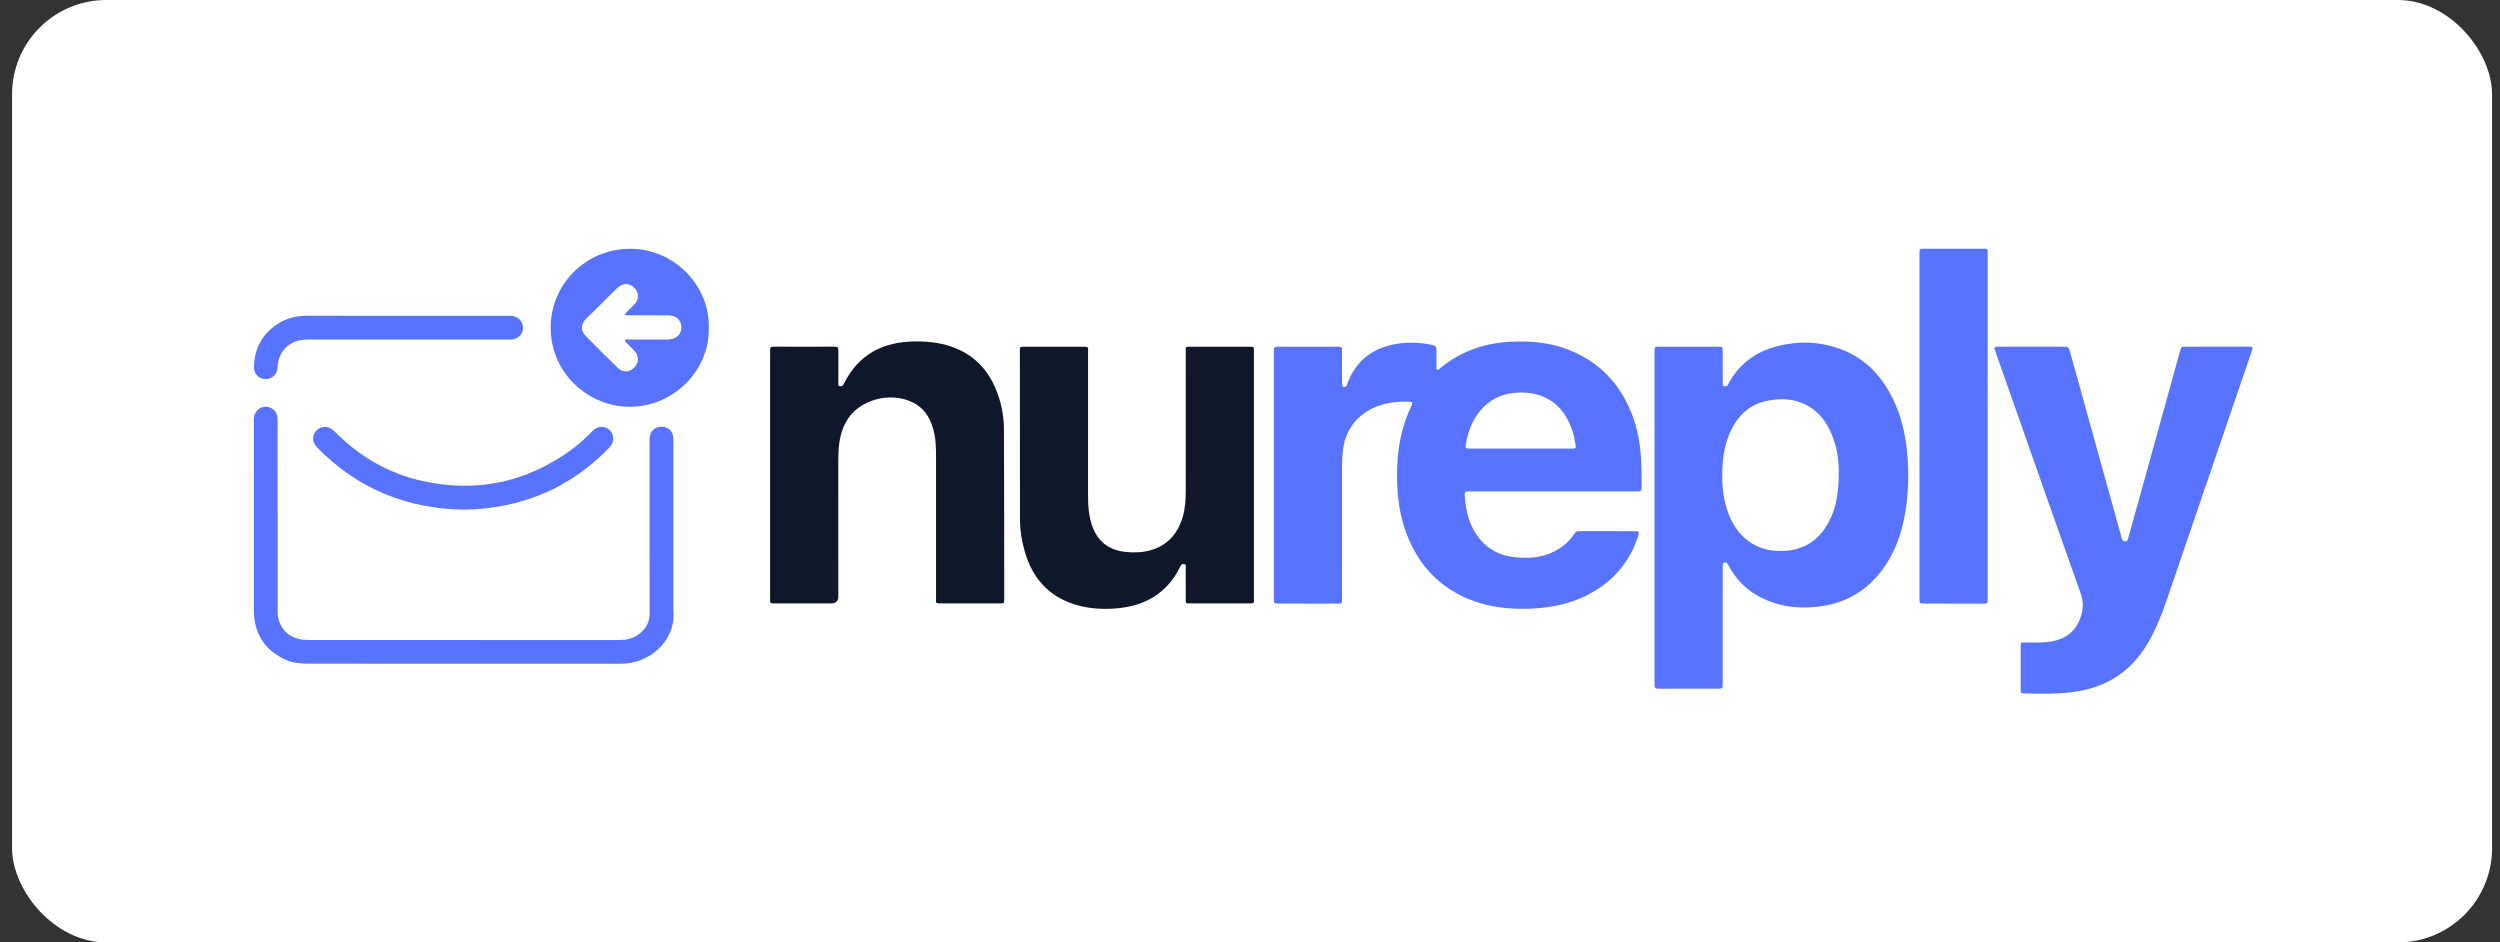 <svg xmlns="http://www.w3.org/2000/svg" width="191" height="72" viewBox="0 0 191 72" fill="none"><rect x="0" y="0" width="191" height="72" fill="#333333" stroke="none"/><rect x="0.922" width="189.472" height="72" rx="7.2" fill="white"></rect><g clip-path="url(#clip0_1528_815)"><path d="M46.65 25.043H24.153C22.001 25.043 20.256 26.788 20.256 28.94V46.144C20.256 48.297 22.001 50.042 24.153 50.042H46.65C48.803 50.042 50.548 48.297 50.548 46.144V28.94C50.548 26.788 48.803 25.043 46.65 25.043Z" fill="white"></path><path d="M109.811 28.258C109.929 28.265 109.985 28.168 110.059 28.107C111.678 26.784 113.55 26.165 115.625 26.099C116.922 26.057 118.201 26.159 119.436 26.577C121.882 27.404 123.587 29.03 124.581 31.402C125.06 32.545 125.299 33.743 125.374 34.978C125.417 35.686 125.424 36.393 125.422 37.101C125.421 37.545 125.419 37.547 124.961 37.547C120.807 37.548 116.652 37.547 112.498 37.547C112.382 37.547 112.266 37.554 112.151 37.547C111.962 37.534 111.893 37.617 111.903 37.803C111.972 39.039 112.249 40.207 113.06 41.185C113.695 41.95 114.521 42.402 115.507 42.541C116.63 42.699 117.729 42.65 118.766 42.12C119.384 41.804 119.895 41.368 120.275 40.787C120.362 40.654 120.448 40.578 120.617 40.579C122.094 40.584 123.57 40.581 125.047 40.582C125.088 40.582 125.129 40.603 125.179 40.617C125.225 40.86 125.118 41.073 125.041 41.283C124.355 43.145 123.102 44.508 121.35 45.422C119.731 46.267 117.99 46.529 116.185 46.512C114.766 46.499 113.392 46.285 112.083 45.72C109.972 44.81 108.507 43.264 107.614 41.164C107.094 39.942 106.836 38.66 106.765 37.337C106.686 35.874 106.75 34.423 107.114 32.996C107.272 32.379 107.476 31.779 107.739 31.198C107.803 31.058 107.906 30.928 107.9 30.719C107.526 30.664 107.155 30.68 106.788 30.708C105.773 30.784 104.832 31.07 104.027 31.726C103.173 32.422 102.727 33.334 102.6 34.409C102.545 34.882 102.529 35.358 102.53 35.836C102.536 39.059 102.533 42.281 102.533 45.504C102.533 45.605 102.536 45.706 102.532 45.807C102.522 46.107 102.521 46.111 102.203 46.116C101.856 46.122 101.508 46.118 101.161 46.118C100.018 46.118 98.874 46.119 97.73 46.117C97.329 46.116 97.324 46.111 97.324 45.703C97.323 39.431 97.323 33.159 97.324 26.887C97.324 26.492 97.329 26.488 97.745 26.488C99.207 26.486 100.669 26.486 102.131 26.488C102.529 26.488 102.531 26.492 102.532 26.898C102.534 27.636 102.533 28.372 102.533 29.11C102.533 29.21 102.535 29.312 102.542 29.412C102.549 29.494 102.6 29.541 102.681 29.552C102.756 29.563 102.83 29.556 102.868 29.48C102.907 29.403 102.935 29.321 102.965 29.241C103.597 27.581 104.821 26.631 106.541 26.3C107.503 26.116 108.468 26.156 109.43 26.353C109.686 26.405 109.759 26.521 109.751 26.765C109.736 27.183 109.745 27.603 109.748 28.022C109.749 28.103 109.718 28.198 109.811 28.258ZM116.151 34.272C116.874 34.272 117.597 34.272 118.319 34.272C118.926 34.272 119.533 34.266 120.14 34.275C120.36 34.278 120.409 34.202 120.372 33.991C120.31 33.635 120.255 33.277 120.141 32.937C119.792 31.895 119.238 31.01 118.234 30.464C117.483 30.057 116.681 29.951 115.845 30.002C114.885 30.06 114.049 30.409 113.362 31.085C112.57 31.866 112.173 32.843 111.997 33.92C111.942 34.256 111.963 34.27 112.336 34.271C113.608 34.273 114.88 34.272 116.151 34.272Z" fill="#5873FF"></path><path d="M126.406 39.57C126.406 35.422 126.406 31.275 126.406 27.128C126.406 27.026 126.404 26.925 126.407 26.824C126.417 26.501 126.419 26.489 126.759 26.489C128.265 26.485 129.77 26.485 131.275 26.489C131.604 26.49 131.613 26.504 131.615 26.836C131.619 27.645 131.616 28.455 131.618 29.264C131.618 29.36 131.595 29.478 131.734 29.509C131.863 29.539 131.96 29.49 132.023 29.375C132.03 29.362 132.037 29.349 132.044 29.336C132.05 29.323 132.057 29.311 132.064 29.298C132.884 27.785 134.161 26.858 135.811 26.441C137.452 26.026 139.084 26.092 140.672 26.692C142.297 27.305 143.482 28.436 144.332 29.929C145.132 31.333 145.532 32.859 145.693 34.457C145.822 35.741 145.824 37.025 145.68 38.306C145.466 40.213 144.946 42.018 143.774 43.579C142.597 45.147 141.026 46.062 139.077 46.325C137.887 46.485 136.711 46.444 135.56 46.071C134.037 45.578 132.851 44.668 132.082 43.248C132.048 43.185 132.014 43.121 131.973 43.061C131.919 42.98 131.836 42.958 131.745 42.975C131.638 42.996 131.619 43.079 131.618 43.172C131.617 43.287 131.616 43.403 131.616 43.518C131.616 46.336 131.616 49.154 131.616 51.972C131.616 52.059 131.617 52.145 131.616 52.232C131.61 52.609 131.609 52.615 131.224 52.616C129.777 52.619 128.329 52.618 126.882 52.617C126.408 52.617 126.407 52.614 126.406 52.142C126.406 47.951 126.406 43.761 126.406 39.57ZM140.483 36.043C140.491 35.304 140.373 34.334 140.028 33.401C139.169 31.077 137.284 30.134 134.965 30.631C133.477 30.949 132.581 31.974 132.05 33.349C131.734 34.166 131.617 35.019 131.586 35.892C131.545 37.028 131.645 38.141 132.045 39.213C132.699 40.965 134.103 42.194 136.267 42.091C137.844 42.016 138.973 41.271 139.708 39.897C140.31 38.77 140.484 37.551 140.483 36.043Z" fill="#5873FF"></path><path d="M155.225 26.487C156.021 26.487 156.817 26.486 157.613 26.488C158.044 26.488 158.044 26.49 158.173 26.955C159.395 31.363 160.618 35.77 161.841 40.178C161.929 40.498 162.022 40.817 162.105 41.138C162.142 41.282 162.204 41.368 162.369 41.364C162.526 41.36 162.555 41.248 162.586 41.138C162.856 40.18 163.125 39.221 163.391 38.261C164.442 34.465 165.492 30.668 166.542 26.871C166.647 26.492 166.648 26.488 167.04 26.488C168.603 26.486 170.166 26.487 171.729 26.487C171.787 26.487 171.845 26.489 171.903 26.488C172.093 26.486 172.121 26.586 172.063 26.741C172.038 26.809 172.017 26.878 171.994 26.946C169.848 33.23 167.705 39.515 165.555 45.797C165.148 46.986 164.687 48.152 164.034 49.237C162.808 51.275 161.022 52.453 158.676 52.827C157.352 53.038 156.024 53.009 154.694 52.98C154.391 52.973 154.383 52.962 154.382 52.653C154.378 51.569 154.378 50.486 154.382 49.402C154.383 49.076 154.391 49.075 154.73 49.079C155.395 49.086 156.059 49.124 156.721 49.008C157.885 48.805 158.653 48.178 158.999 47.027C159.171 46.454 159.176 45.935 158.97 45.356C157.22 40.447 155.5 35.528 153.771 30.612C153.33 29.359 152.888 28.107 152.45 26.853C152.328 26.504 152.338 26.49 152.706 26.488C153.546 26.485 154.385 26.487 155.225 26.487Z" fill="#5873FF"></path><path d="M95.8 36.314C95.8 39.362 95.8 42.411 95.8 45.46C95.8 45.532 95.801 45.605 95.8 45.677C95.798 46.082 95.865 46.103 95.377 46.102C93.901 46.1 92.425 46.101 90.949 46.102C90.578 46.102 90.59 46.118 90.59 45.751C90.592 44.971 90.594 44.19 90.588 43.41C90.587 43.296 90.659 43.136 90.461 43.095C90.271 43.056 90.219 43.189 90.152 43.325C89.143 45.359 87.433 46.319 85.227 46.486C84.183 46.565 83.144 46.499 82.135 46.188C80.09 45.557 78.87 44.143 78.29 42.132C78.056 41.324 77.928 40.495 77.926 39.654C77.919 35.377 77.919 31.1 77.918 26.823C77.918 26.496 77.924 26.491 78.252 26.49C79.728 26.488 81.204 26.49 82.681 26.488C83.2 26.488 83.128 26.49 83.128 26.93C83.129 30.572 83.13 34.213 83.127 37.854C83.126 38.608 83.174 39.354 83.409 40.078C83.817 41.337 84.679 42.029 86.001 42.167C86.657 42.235 87.305 42.212 87.935 42.028C89.212 41.654 89.972 40.769 90.351 39.526C90.547 38.883 90.589 38.22 90.59 37.554C90.592 34.029 90.59 30.503 90.592 26.977C90.592 26.416 90.534 26.491 91.072 26.49C92.505 26.487 93.938 26.49 95.371 26.488C95.842 26.488 95.8 26.484 95.8 26.907C95.8 30.043 95.8 33.178 95.8 36.314Z" fill="#0F172A"></path><path d="M58.837 36.266C58.837 33.188 58.837 30.11 58.837 27.032C58.837 26.946 58.844 26.858 58.836 26.773C58.817 26.578 58.874 26.484 59.096 26.485C60.659 26.492 62.222 26.493 63.785 26.485C64.004 26.484 64.052 26.568 64.05 26.765C64.043 27.589 64.046 28.413 64.05 29.236C64.05 29.338 63.993 29.479 64.172 29.509C64.328 29.534 64.404 29.456 64.469 29.323C65.582 27.067 67.472 26.108 69.917 26.084C71.011 26.073 72.082 26.206 73.098 26.64C74.546 27.258 75.515 28.339 76.102 29.778C76.494 30.738 76.697 31.747 76.702 32.776C76.725 37.111 76.719 41.446 76.722 45.781C76.722 46.095 76.716 46.1 76.375 46.1C74.884 46.102 73.394 46.1 71.903 46.102C71.427 46.103 71.514 46.062 71.514 45.691C71.512 42.136 71.512 38.582 71.514 35.027C71.514 34.304 71.51 33.582 71.323 32.876C71.114 32.088 70.758 31.392 70.051 30.928C68.453 29.879 65.935 30.35 64.842 31.91C64.437 32.488 64.217 33.142 64.124 33.839C64.066 34.269 64.046 34.701 64.046 35.136C64.048 38.618 64.047 42.1 64.047 45.583C64.047 45.928 63.867 46.101 63.508 46.101C62.104 46.101 60.7 46.101 59.296 46.101C59.195 46.101 59.093 46.102 58.992 46.097C58.889 46.093 58.838 46.037 58.838 45.932C58.839 45.817 58.837 45.701 58.837 45.586C58.837 42.479 58.837 39.372 58.837 36.266Z" fill="#0F172A"></path><path d="M146.649 32.571C146.649 28.221 146.648 23.871 146.649 19.521C146.649 18.949 146.596 19.002 147.153 19.001C148.558 19 149.962 19 151.366 19.001C151.899 19.002 151.858 18.955 151.858 19.489C151.859 26.18 151.859 32.872 151.859 39.563C151.859 41.572 151.859 43.581 151.859 45.59C151.859 45.691 151.854 45.792 151.859 45.893C151.867 46.064 151.777 46.12 151.62 46.118C151.229 46.115 150.838 46.118 150.447 46.118C149.332 46.118 148.218 46.119 147.103 46.117C146.652 46.117 146.649 46.114 146.649 45.665C146.648 41.3 146.649 36.936 146.649 32.571Z" fill="#5873FF"></path><path d="M35.408 50.708C31.471 50.708 27.534 50.709 23.597 50.706C22.987 50.706 22.381 50.657 21.814 50.401C20.302 49.716 19.497 48.545 19.401 46.89C19.392 46.746 19.397 46.601 19.397 46.457C19.397 41.746 19.397 37.035 19.398 32.324C19.398 32.137 19.381 31.948 19.427 31.763C19.53 31.351 19.897 31.065 20.314 31.073C20.747 31.082 21.13 31.403 21.192 31.83C21.218 32 21.208 32.176 21.208 32.349C21.209 37.046 21.208 41.742 21.209 46.439C21.209 46.641 21.202 46.846 21.231 47.044C21.382 48.059 22.069 48.727 23.097 48.864C23.283 48.889 23.472 48.897 23.659 48.897C31.519 48.899 39.379 48.898 47.239 48.9C47.754 48.9 48.249 48.831 48.689 48.537C49.292 48.134 49.635 47.608 49.633 46.846C49.619 42.525 49.626 38.204 49.626 33.883C49.626 33.739 49.619 33.593 49.632 33.45C49.676 32.933 50.041 32.597 50.548 32.601C51.062 32.604 51.41 32.939 51.441 33.465C51.45 33.609 51.445 33.754 51.445 33.898C51.445 38.147 51.445 42.395 51.445 46.644C51.663 48.938 49.623 50.744 47.393 50.708C47.234 50.705 47.075 50.708 46.916 50.708C43.08 50.708 39.244 50.708 35.408 50.708Z" fill="#5873FF"></path><path d="M54.149 25.032C54.242 28.224 51.524 31.07 48.129 31.08C45.02 31.089 42.084 28.584 42.071 25.049C42.059 21.706 44.765 19.023 48.111 19.005C51.53 18.986 54.238 21.861 54.149 25.032ZM47.689 24.039C47.817 23.902 47.913 23.796 48.013 23.694C48.174 23.528 48.347 23.373 48.499 23.198C48.813 22.837 48.8 22.378 48.478 22.019C48.184 21.689 47.721 21.629 47.337 21.878C47.242 21.94 47.157 22.023 47.075 22.103C46.313 22.854 45.551 23.605 44.791 24.359C44.382 24.764 44.361 25.258 44.761 25.664C45.563 26.478 46.373 27.284 47.191 28.081C47.583 28.462 48.053 28.452 48.427 28.09C48.812 27.718 48.83 27.227 48.463 26.814C48.29 26.62 48.095 26.446 47.916 26.256C47.842 26.178 47.724 26.122 47.737 25.957C47.868 25.901 48.012 25.925 48.15 25.925C48.859 25.922 49.569 25.924 50.278 25.924C50.567 25.923 50.858 25.936 51.146 25.918C51.635 25.887 51.99 25.564 52.041 25.128C52.108 24.564 51.723 24.122 51.121 24.114C50.137 24.101 49.153 24.111 48.169 24.107C48.029 24.107 47.884 24.139 47.689 24.039Z" fill="#5873FF"></path><path d="M35.417 38.939C31.097 38.862 27.374 37.367 24.321 34.279C24.26 34.217 24.196 34.157 24.143 34.089C23.836 33.694 23.847 33.243 24.166 32.907C24.497 32.559 24.988 32.514 25.385 32.812C25.535 32.924 25.662 33.065 25.796 33.196C27.622 34.972 29.767 36.189 32.255 36.743C36.368 37.658 40.151 36.876 43.574 34.415C44.102 34.035 44.595 33.608 45.052 33.143C45.163 33.029 45.273 32.912 45.396 32.813C45.739 32.537 46.229 32.552 46.554 32.837C46.877 33.12 46.948 33.603 46.713 33.982C46.646 34.091 46.559 34.191 46.469 34.284C44.153 36.653 41.373 38.142 38.096 38.698C37.209 38.848 36.319 38.936 35.417 38.939Z" fill="#5873FF"></path><path d="M31.061 24.126C33.622 24.126 36.184 24.126 38.745 24.127C38.917 24.127 39.091 24.113 39.262 24.16C39.716 24.282 39.999 24.675 39.955 25.129C39.912 25.569 39.585 25.893 39.129 25.936C38.971 25.951 38.811 25.943 38.652 25.943C33.617 25.944 28.581 25.945 23.546 25.942C23.073 25.941 22.624 26.014 22.216 26.264C21.603 26.64 21.3 27.207 21.215 27.904C21.204 27.99 21.212 28.078 21.2 28.163C21.133 28.665 20.732 28.996 20.236 28.963C19.772 28.933 19.4 28.561 19.404 28.074C19.419 26.583 20.07 25.438 21.348 24.666C21.994 24.277 22.709 24.122 23.464 24.124C25.997 24.13 28.529 24.126 31.061 24.126Z" fill="#5873FF"></path><path d="M47.689 24.039C47.884 24.14 48.03 24.107 48.169 24.108C49.153 24.111 50.138 24.101 51.122 24.114C51.723 24.122 52.108 24.564 52.041 25.128C51.99 25.564 51.635 25.887 51.146 25.918C50.858 25.936 50.567 25.924 50.278 25.924C49.569 25.924 48.859 25.922 48.15 25.925C48.012 25.925 47.868 25.901 47.737 25.957C47.724 26.122 47.842 26.178 47.916 26.257C48.095 26.446 48.291 26.62 48.463 26.814C48.83 27.227 48.812 27.718 48.427 28.09C48.053 28.452 47.583 28.463 47.192 28.081C46.373 27.284 45.563 26.478 44.761 25.664C44.361 25.258 44.383 24.764 44.791 24.359C45.551 23.605 46.313 22.854 47.075 22.104C47.158 22.023 47.242 21.94 47.338 21.878C47.721 21.629 48.184 21.69 48.479 22.019C48.8 22.378 48.813 22.838 48.499 23.199C48.347 23.373 48.174 23.528 48.013 23.694C47.913 23.796 47.818 23.902 47.689 24.039Z" fill="white"></path></g><defs><clipPath id="clip0_1528_815"><rect width="153.472" height="34" fill="white" transform="translate(18.922 19)"></rect></clipPath></defs></svg>